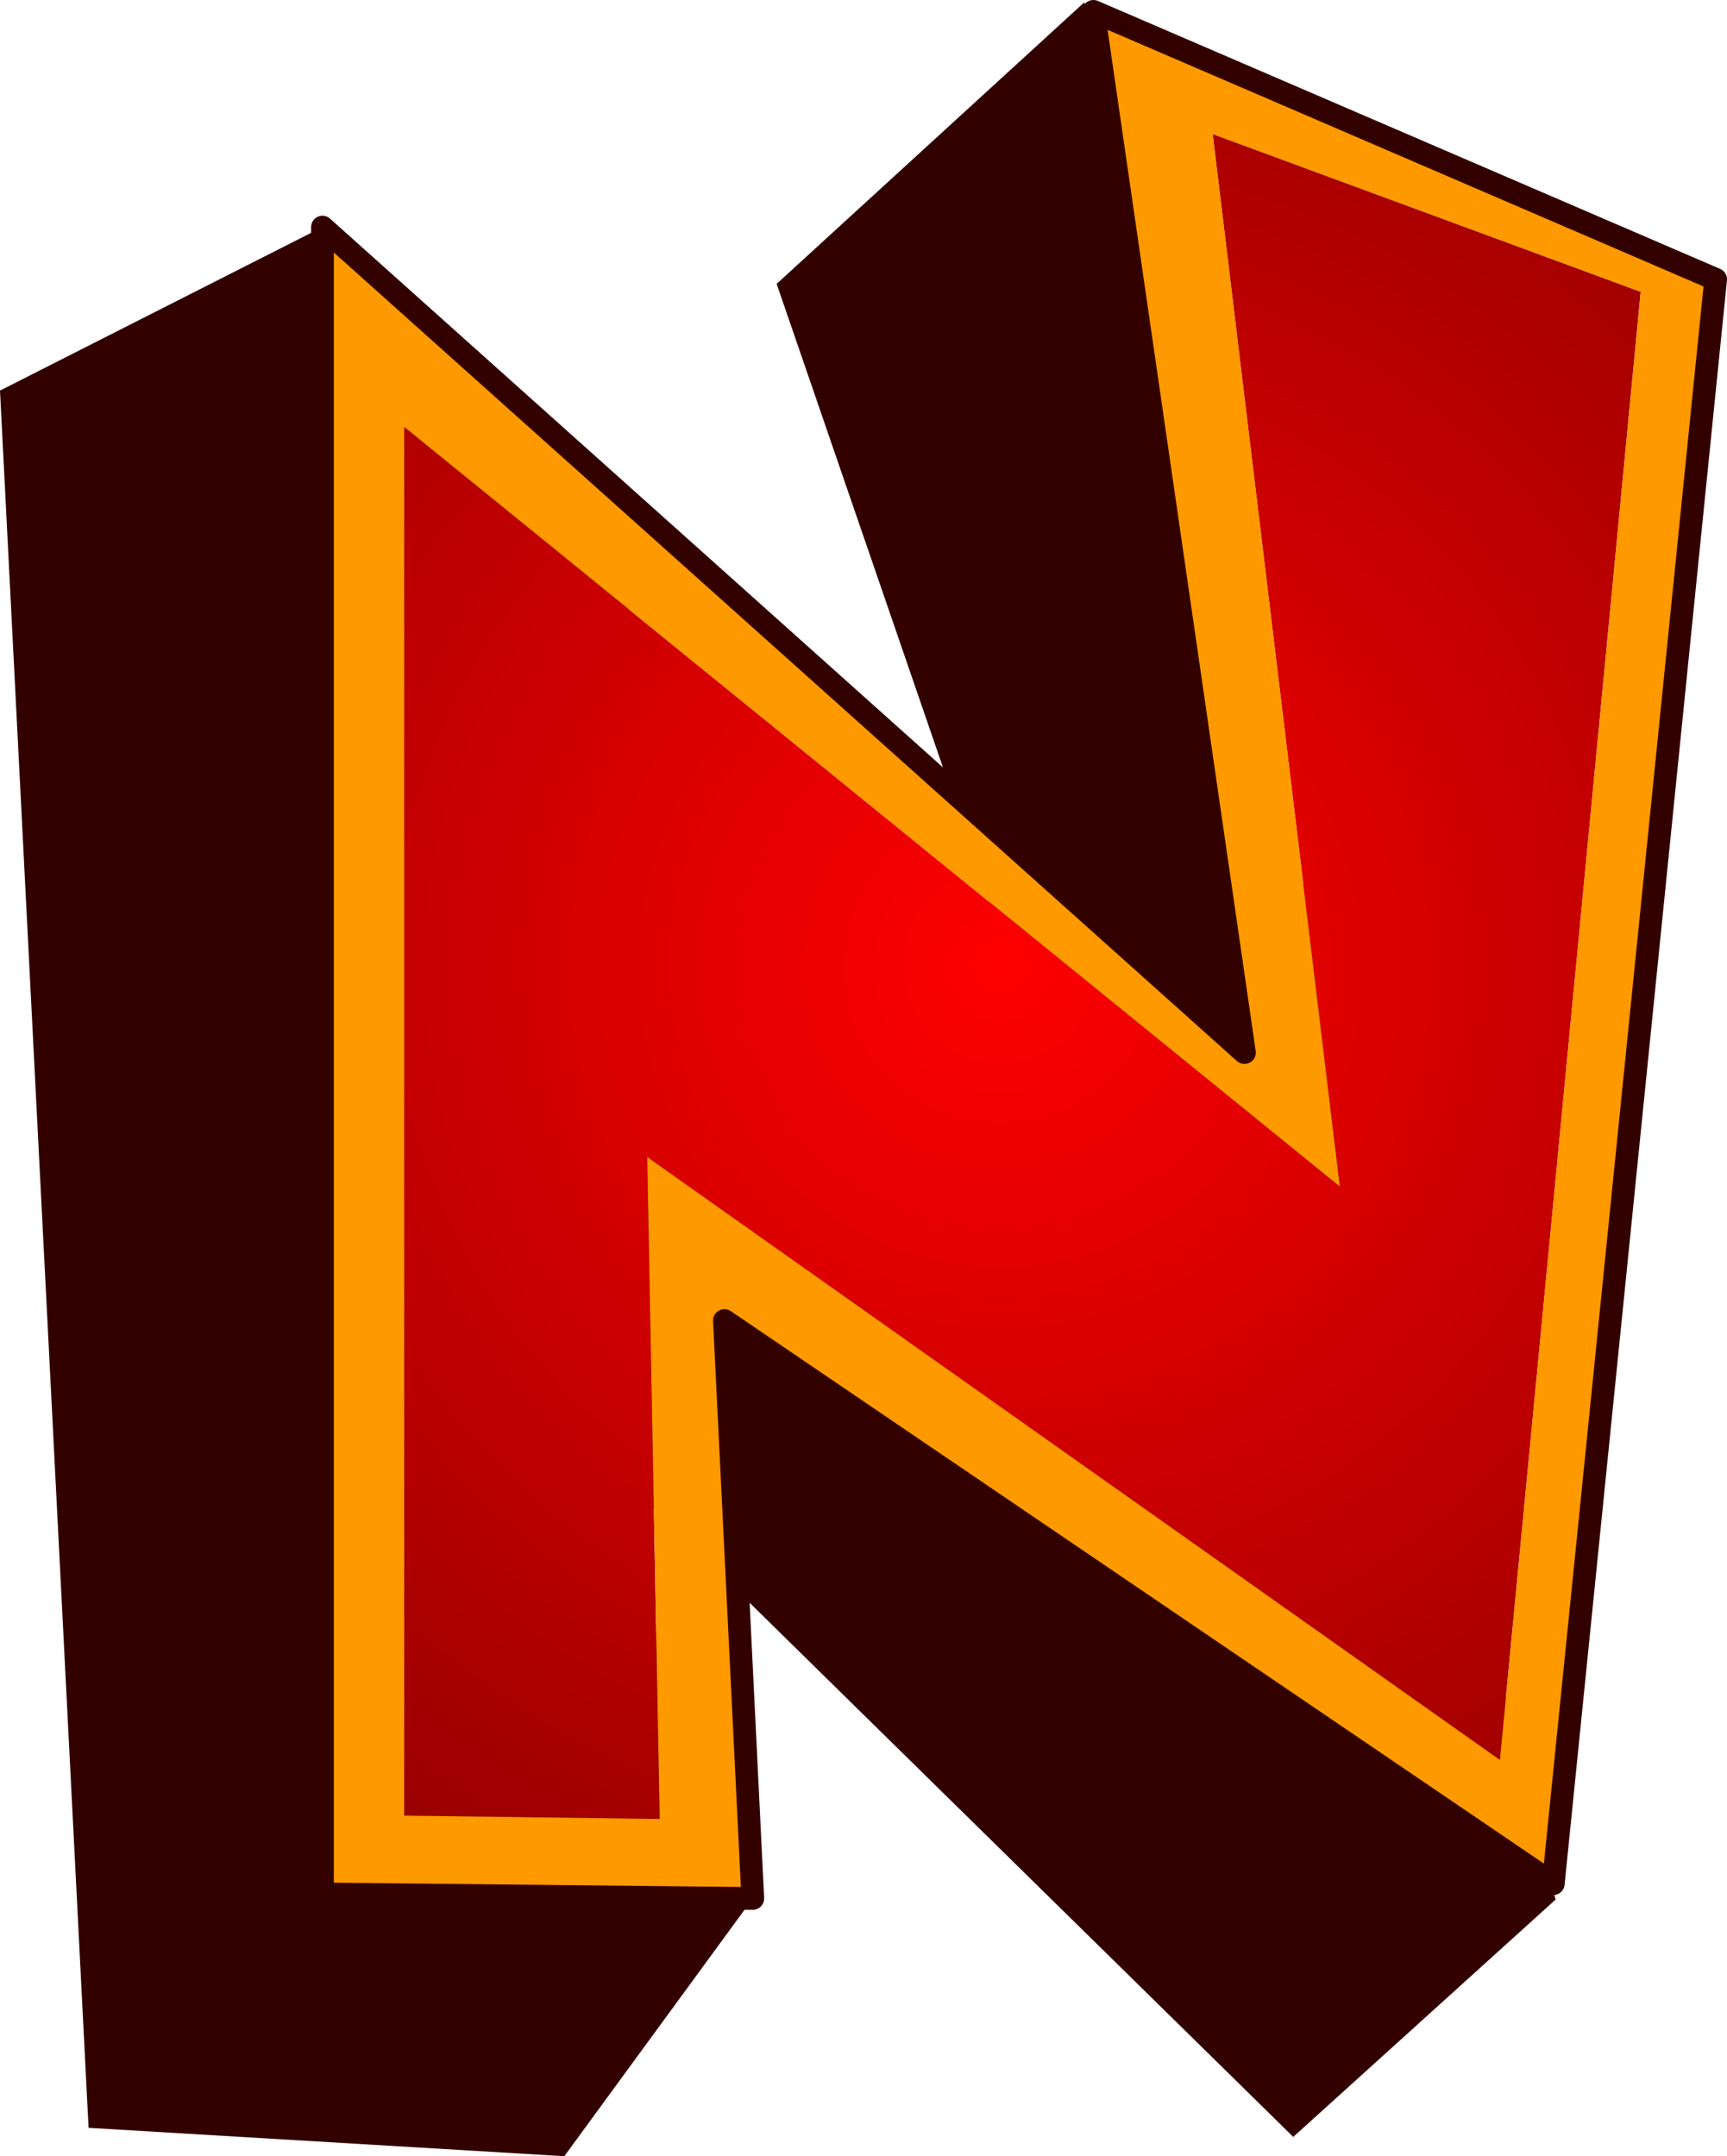 <?xml version="1.0" encoding="UTF-8" standalone="no"?>
<svg xmlns:xlink="http://www.w3.org/1999/xlink" height="94.95px" width="76.05px" xmlns="http://www.w3.org/2000/svg">
  <g transform="matrix(1.0, 0.0, 0.0, 1.0, 43.95, 41.85)">
    <path d="M-29.75 -31.85 L3.75 9.9 -9.75 -29.35 3.8 -41.75 24.55 41.8 13.0 52.25 -18.35 21.45 -10.8 41.75 -19.1 53.1 -40.05 51.85 -43.95 -24.65 -29.75 -31.85 M-18.35 21.45 L-18.35 21.5 -18.35 21.45" fill="#330000" fill-rule="evenodd" stroke="none"/>
    <path d="M28.3 -29.0 L22.1 35.65 -15.45 9.1 -14.9 38.25 -26.15 38.1 -26.15 -23.05 15.05 10.4 9.45 -35.95 28.3 -29.0" fill="url(#gradient0)" fill-rule="evenodd" stroke="none"/>
    <path d="M31.6 -29.55 L24.45 41.1 -12.05 16.3 -10.8 41.75 -29.75 41.55 -29.75 -31.85 10.85 4.5 4.2 -41.35 31.6 -29.55 M28.3 -29.0 L9.45 -35.95 15.05 10.4 -26.15 -23.05 -26.15 38.1 -14.9 38.25 -15.45 9.1 22.1 35.65 28.3 -29.0" fill="#ff9900" fill-rule="evenodd" stroke="none"/>
    <path d="M31.6 -29.55 L24.45 41.1 -12.05 16.3 -10.8 41.75 -29.75 41.55 -29.75 -31.85 10.85 4.5 4.2 -41.35 31.6 -29.55 Z" fill="none" stroke="#330000" stroke-linecap="round" stroke-linejoin="round" stroke-width="1.0"/>
  </g>
  <defs>
    <radialGradient cx="0" cy="0" gradientTransform="matrix(0.056, 0.0, 0.0, 0.056, 0.1, 0.7)" gradientUnits="userSpaceOnUse" id="gradient0" r="819.2" spreadMethod="pad">
      <stop offset="0.0" stop-color="#ff0000"/>
      <stop offset="1.0" stop-color="#990000"/>
    </radialGradient>
  </defs>
</svg>
